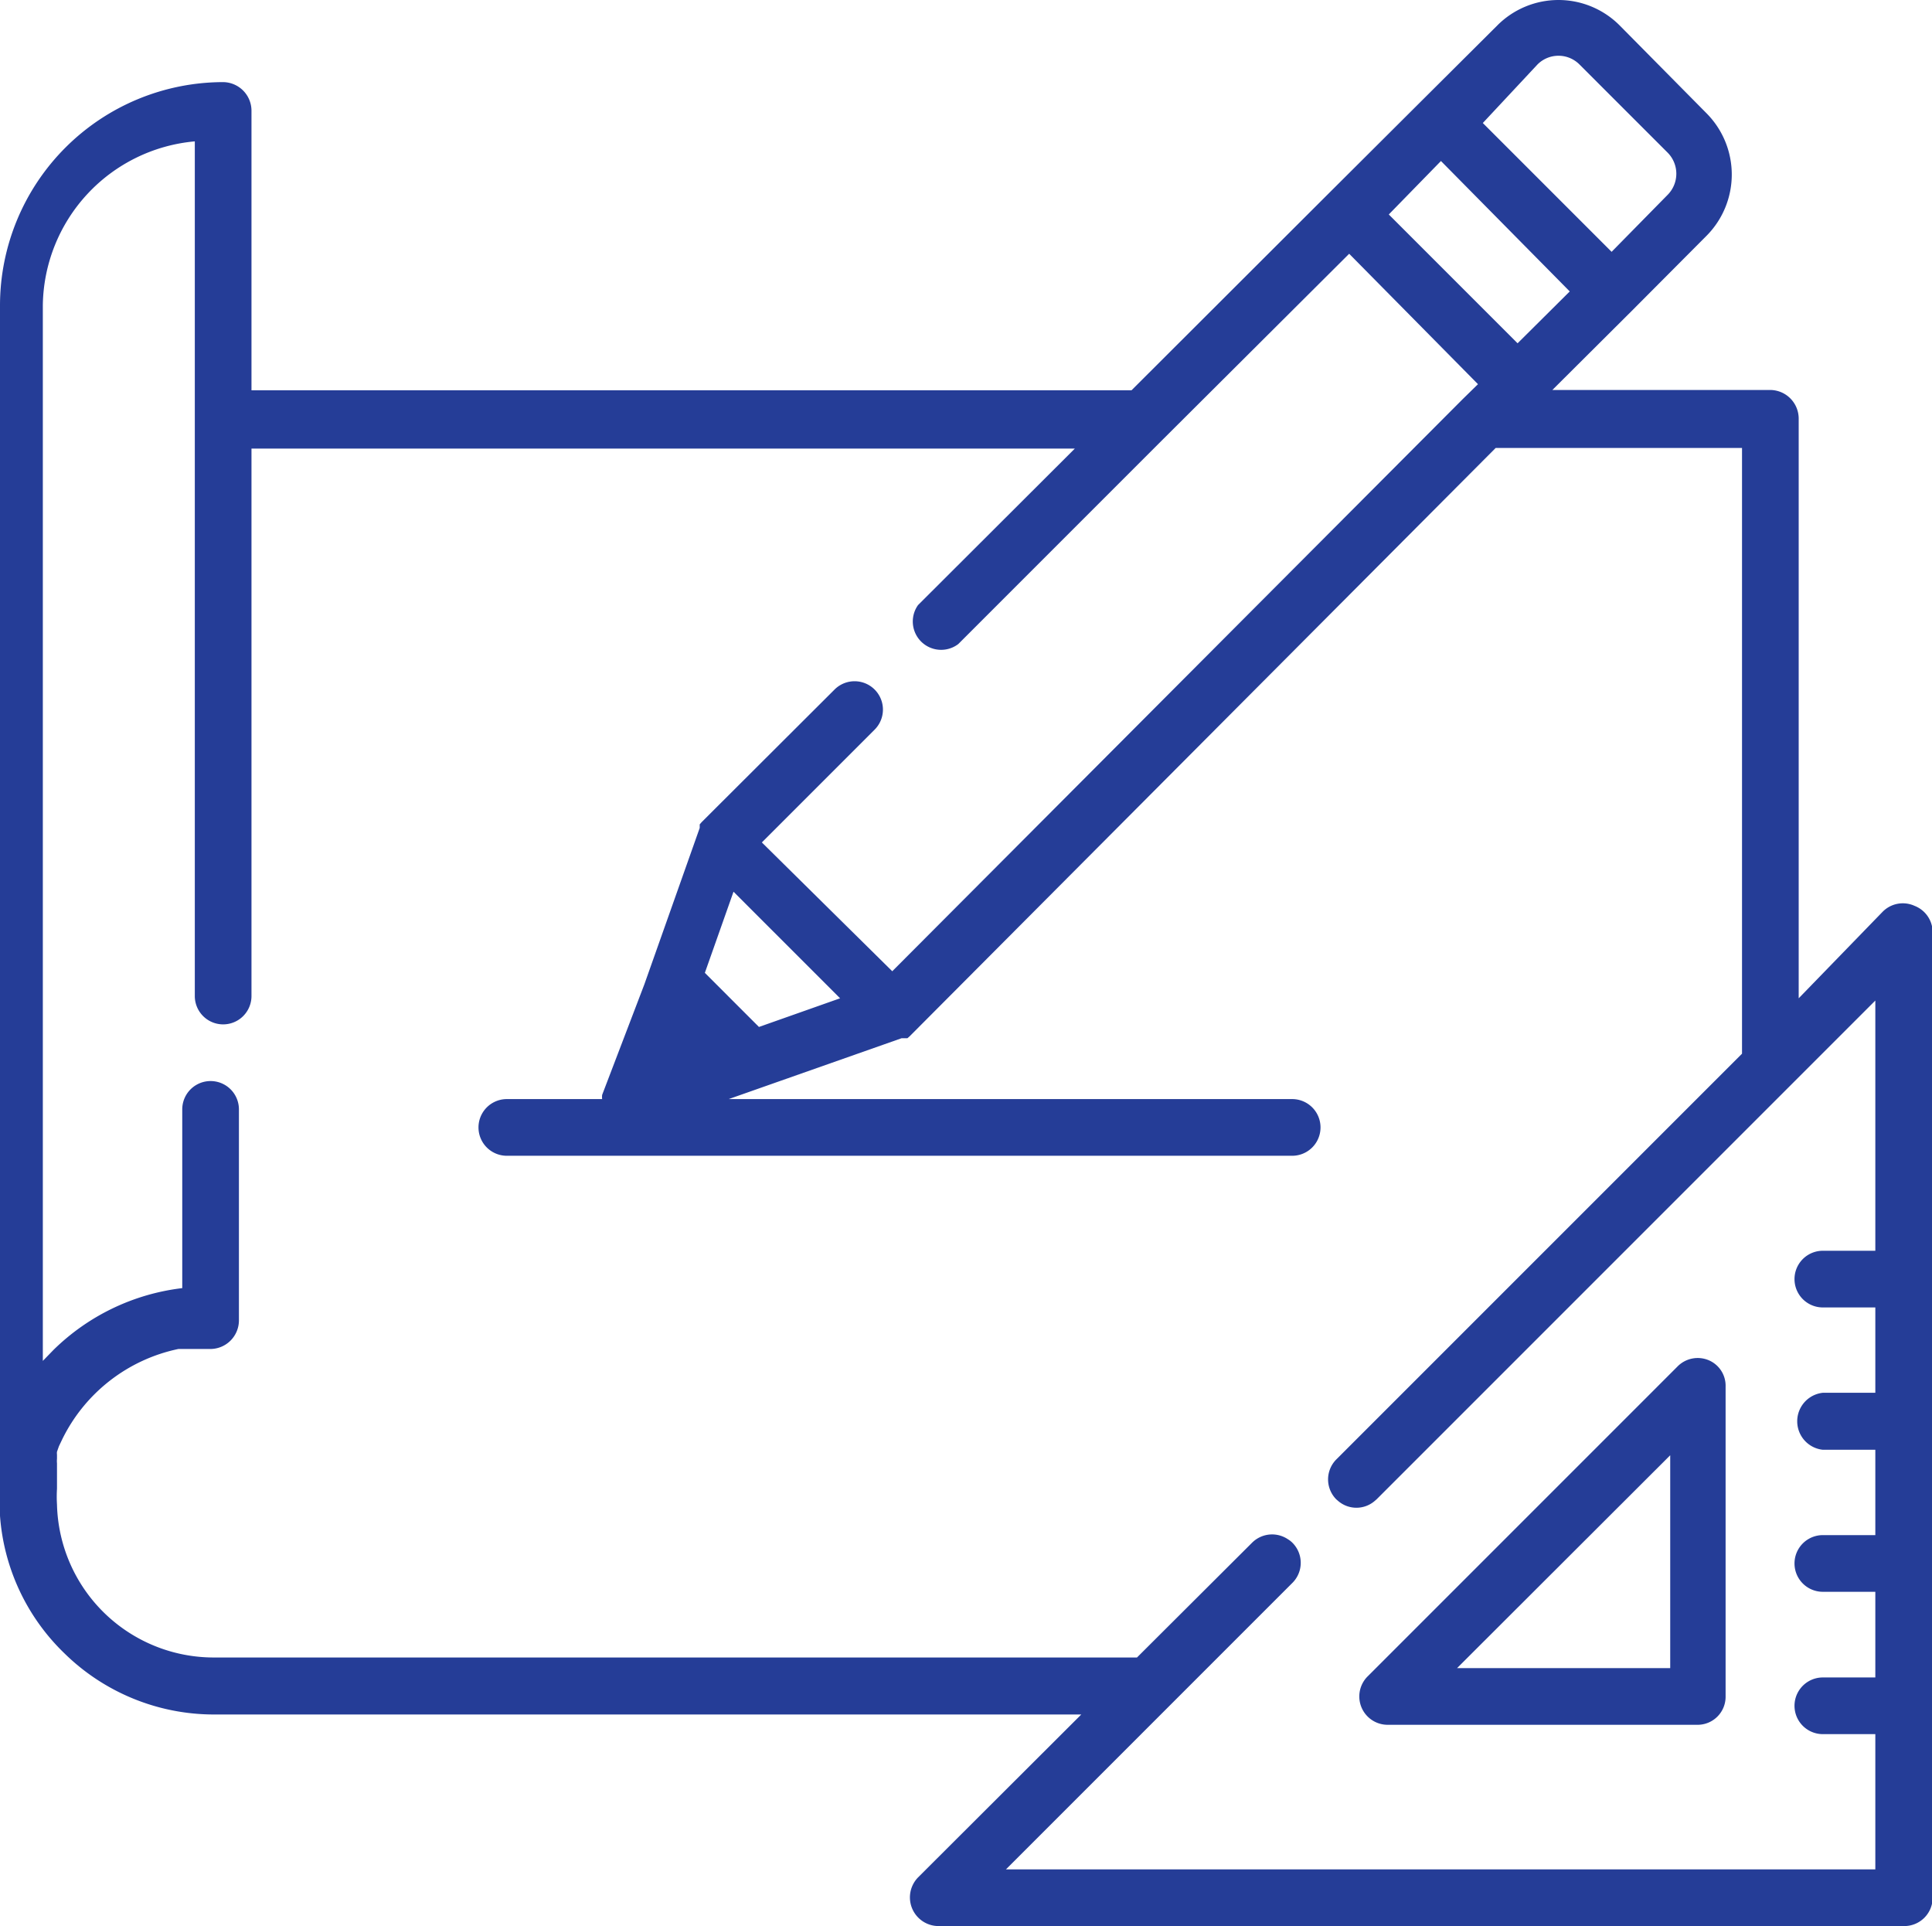 <svg xmlns="http://www.w3.org/2000/svg" viewBox="0 0 60 59.81"><defs><style>.cls-1{fill:#253d97;}</style></defs><g id="Calque_2" data-name="Calque 2"><g id="Calque_1-2" data-name="Calque 1"><path class="cls-1" d="M53.09,42.25a.88.88,0,0,0-1,.19l-9.62,9.62a.88.88,0,0,0,.62,1.5h9.62a.87.87,0,0,0,.88-.88V43.06A.86.86,0,0,0,53.09,42.25ZM45.25,51.8l6.62-6.61V51.8Z"/><path class="cls-1" d="M59.46,28.13a.88.88,0,0,0-1,.19L55.86,31V13a.89.89,0,0,0-.88-.89H48.21l2.46-2.45h0L53,7.32a2.7,2.7,0,0,0,0-3.8L50.3.79a2.68,2.68,0,0,0-3.8,0L44.13,3.15,41.27,6l-6.13,6.12H7.81V3.43a.89.89,0,0,0-.88-.88A6.94,6.94,0,0,0,0,9.48v37.4a1.11,1.11,0,0,0,0,.19,6.59,6.59,0,0,0,2,4.27,6.63,6.63,0,0,0,4.65,1.9H33.58L28.51,58.3a.89.89,0,0,0,.63,1.51h30a.88.88,0,0,0,.88-.88v-30A.88.88,0,0,0,59.46,28.13ZM47.75,2a.92.92,0,0,1,1.3,0l2.74,2.74a.93.93,0,0,1,0,1.31L50.05,7.82l-4-4Zm-3,3,4,4.05-1.62,1.61-4-4ZM58.24,38.84H56.61a.88.88,0,0,0,0,1.76h1.63v2.65H56.61a.89.89,0,0,0,0,1.77h1.63v2.65H56.61a.88.88,0,0,0,0,1.76h1.63v2.66H56.61a.88.88,0,0,0,0,1.76h1.63v4.2h-27l8.9-8.9a.88.88,0,0,0,0-1.24A.69.69,0,0,0,40,47.8a.88.88,0,0,0-1.12.11l-3.57,3.56H6.67a4.87,4.87,0,0,1-4.9-4.75,4,4,0,0,1,0-.49h0c0-.07,0-.15,0-.23v0c0-.06,0-.13,0-.2V45.7c0-.06,0-.11,0-.17l0-.09a.74.74,0,0,1,0-.14s0-.08,0-.13a.36.36,0,0,1,0-.09l.06-.17,0,0,.1-.21h0a5.2,5.2,0,0,1,3.61-2.81h0l.22,0h0l.2,0h.58a.89.89,0,0,0,.88-.88V34.45a.88.88,0,1,0-1.76,0V40a6.86,6.86,0,0,0-4,1.92l-.33.34V9.48A5.18,5.18,0,0,1,6.05,4.39V30.93h0a.88.88,0,0,0,1.76,0h0v-17H33.38l-4.87,4.86A.88.88,0,0,0,29.76,20l6.37-6.37h0L41.9,7.88l4,4.05-.48.47h0L27.71,30.16l-4.05-4,3.5-3.5a.88.88,0,0,0-1.24-1.25l-4.13,4.12-.06.07,0,0,0,.05,0,0,0,0v0l0,.06h0l-1.72,4.86L18.7,34a.61.61,0,0,0,0,.13H15.74a.88.88,0,1,0,0,1.76H40.13a.88.88,0,0,0,0-1.76H22.63L28,32.24h0l.06,0,0,0,.06,0h0l.06,0h0l.07-.06L46.45,13.91H54.1V32.72L41.5,45.32a.88.88,0,0,0,0,1.24l.07.06a.87.87,0,0,0,1.11,0l.07-.06h0L58.24,31.07ZM26.09,31l-2.52.89-1.68-1.68.89-2.52Z"/></g></g></svg>